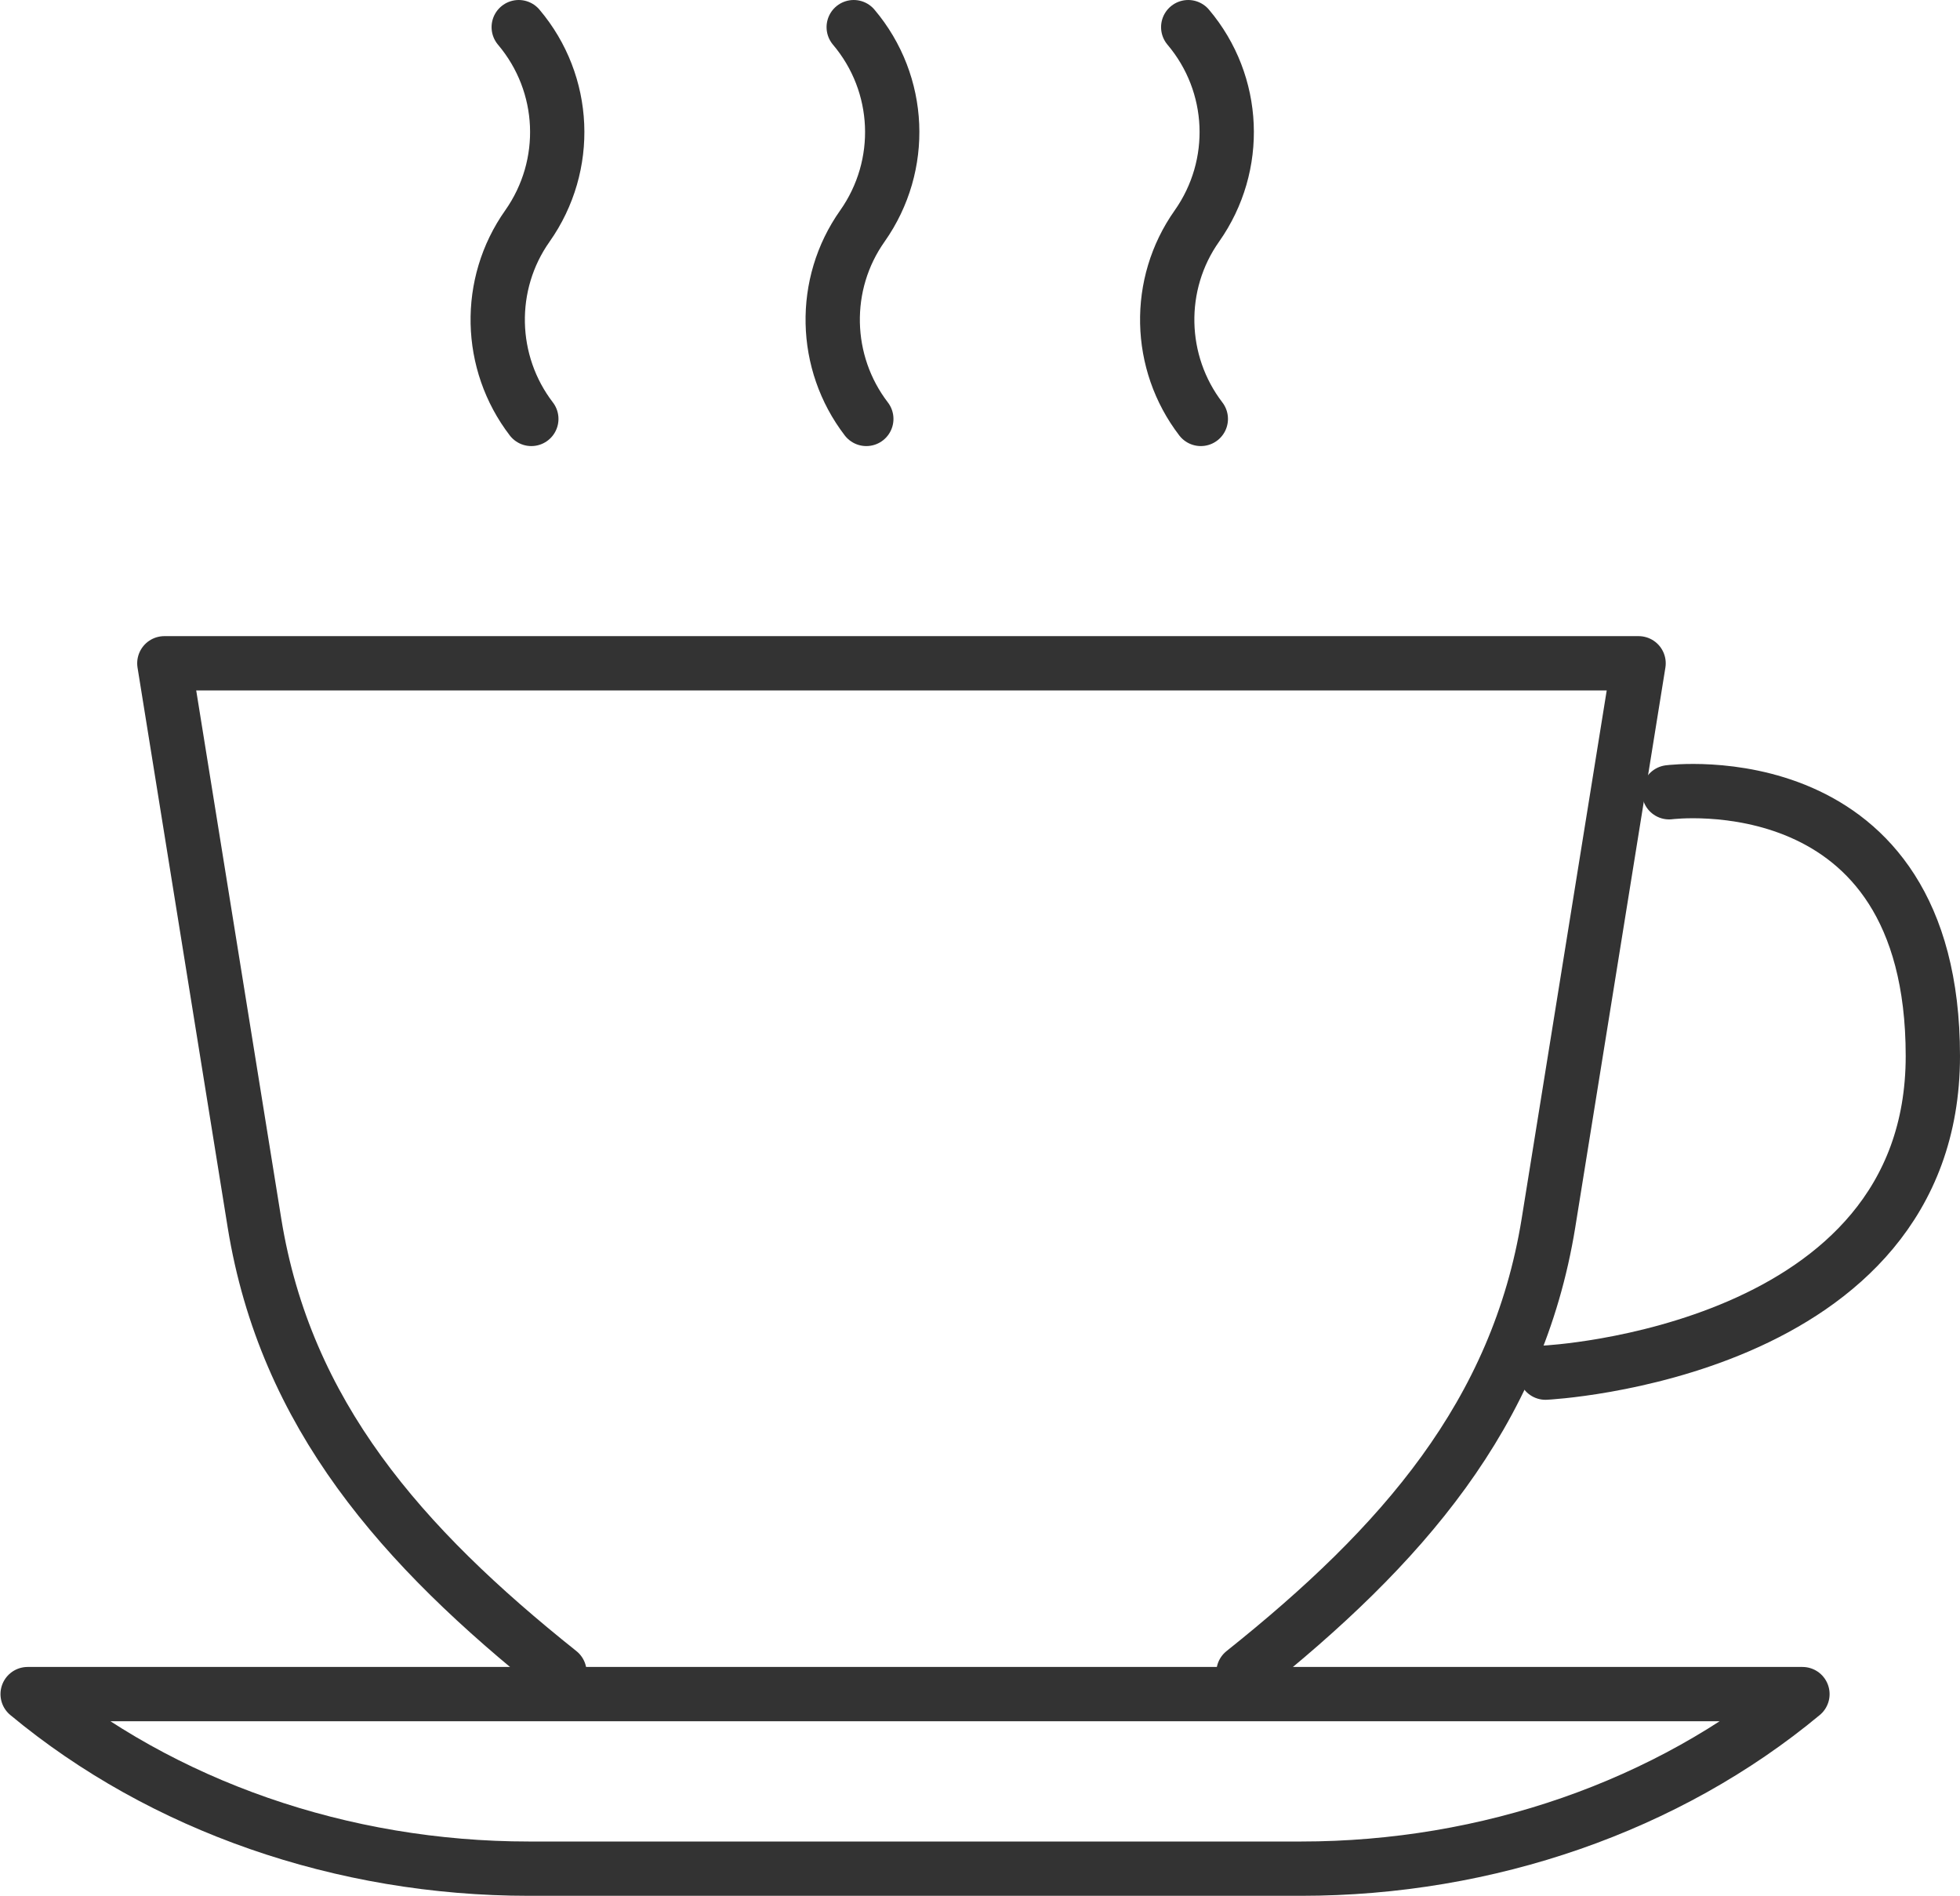 <?xml version="1.0" encoding="UTF-8"?><svg id="b" xmlns="http://www.w3.org/2000/svg" viewBox="0 0 40.43 39.1"><g id="c"><path d="M34.43,16.34s5.44-.7,5.44,5.44-7.99,6.53-7.99,6.53" style="fill:none; stroke:#333; stroke-linecap:round; stroke-linejoin:round; stroke-width:1.12px;"/><path d="M24.51.56c.99,1.17,1.06,2.85.18,4.1h0c-.85,1.2-.81,2.82.08,3.98" style="fill:none; stroke:#333; stroke-linecap:round; stroke-linejoin:round; stroke-width:1.12px;"/><path d="M17.61.56c.99,1.17,1.06,2.85.18,4.1h0c-.85,1.2-.81,2.82.08,3.98" style="fill:none; stroke:#333; stroke-linecap:round; stroke-linejoin:round; stroke-width:1.12px;"/><path d="M10.7.56c.99,1.17,1.06,2.85.18,4.1h0c-.85,1.2-.81,2.82.08,3.98" style="fill:none; stroke:#333; stroke-linecap:round; stroke-linejoin:round; stroke-width:1.12px;"/><path d="M26.83,38.54h-15.92c-3.85,0-7.56-1.29-10.34-3.6h0s36.61,0,36.61,0h0c-2.78,2.31-6.49,3.6-10.34,3.6Z" style="fill:none; stroke:#333; stroke-linecap:round; stroke-linejoin:round; stroke-width:1.12px;"/><path d="M25.65,34.49c3.26-2.6,5.65-5.32,6.29-9.26l1.86-11.55H3.39l1.86,11.55c.64,3.94,3.03,6.66,6.29,9.26" style="fill:none; stroke:#333; stroke-linecap:round; stroke-linejoin:round; stroke-width:1.12px;"/></g></svg>